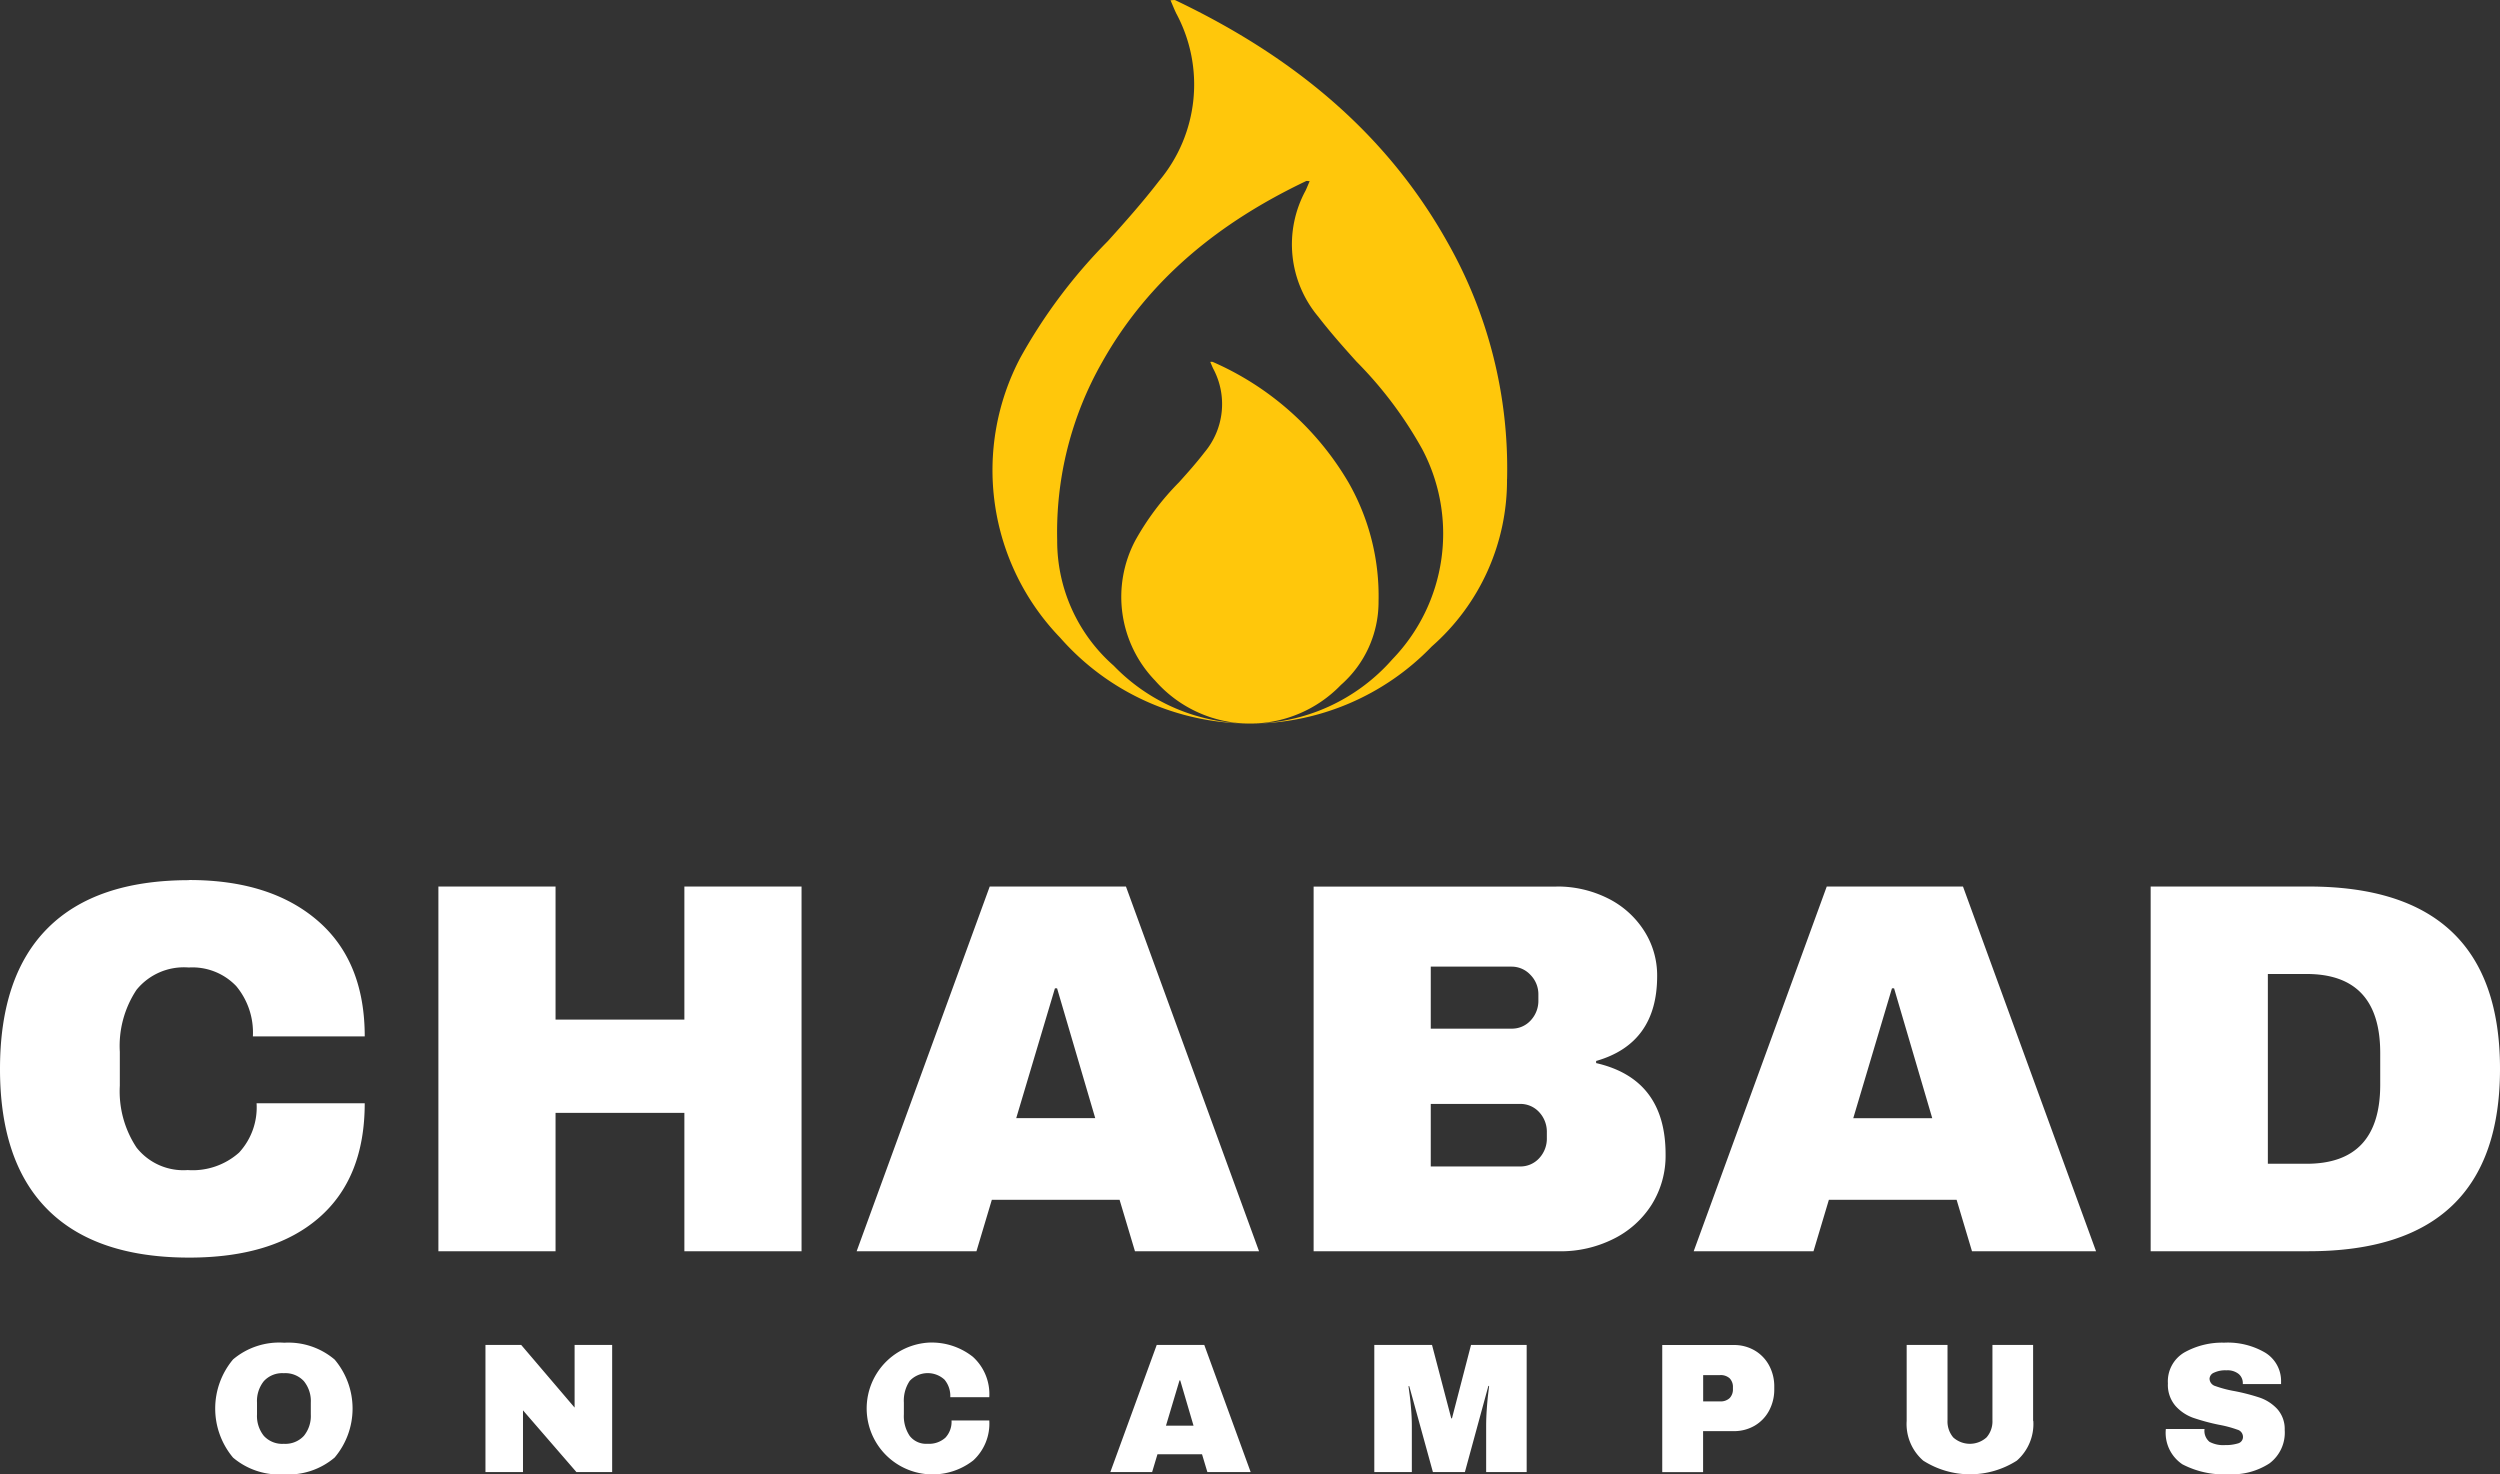 <svg id="Group_235" data-name="Group 235" xmlns="http://www.w3.org/2000/svg" xmlns:xlink="http://www.w3.org/1999/xlink" width="168" height="99.074" viewBox="0 0 168 99.074">
  <rect x="0" y="0" width="168" height="99.074" fill="#333333" stroke="none"/>
  <defs>
    <clipPath id="clip-path">
      <rect id="Rectangle_226" data-name="Rectangle 226" width="168" height="99.074" fill="none"/>
    </clipPath>
  </defs>
  <g id="Group_234" data-name="Group 234" clip-path="url(#clip-path)">
    <path id="Path_15832" data-name="Path 15832" d="M123.453,32.188a30.764,30.764,0,0,0-4.027-15.946C115.21,8.732,108.814,3.664,101.164.017c-.074-.035-.179,0-.329,0,.143.331.25.6.376.867a10.082,10.082,0,0,1-1.147,11.278c-1.077,1.4-2.25,2.722-3.433,4.033a35.748,35.748,0,0,0-5.879,7.829A16.2,16.2,0,0,0,93.417,42.85a16.953,16.953,0,0,0,12.76,5.773h0a8.472,8.472,0,0,0,6.11-2.595,7.425,7.425,0,0,0,2.529-5.622,15.38,15.38,0,0,0-2.014-7.974,19.732,19.732,0,0,0-9.131-8.112.49.49,0,0,0-.164,0c.072.166.125.3.188.435a5.041,5.041,0,0,1-.573,5.639c-.538.7-1.125,1.361-1.716,2.016a17.877,17.877,0,0,0-2.94,3.915A8.1,8.1,0,0,0,99.8,45.736a8.475,8.475,0,0,0,6.374,2.887,12.711,12.711,0,0,1-9.159-3.891A11.146,11.146,0,0,1,93.22,36.3a23.08,23.08,0,0,1,3.02-11.961c3.162-5.63,7.959-9.432,13.7-12.167.055-.027.134,0,.246,0-.107.248-.187.454-.282.651a7.562,7.562,0,0,0,.86,8.458c.808,1.048,1.688,2.041,2.575,3.025a26.8,26.8,0,0,1,4.409,5.872,12.153,12.153,0,0,1-2,14.123,12.715,12.715,0,0,1-9.555,4.329,16.944,16.944,0,0,0,12.2-5.188,14.856,14.856,0,0,0,5.056-11.247" transform="translate(-22.177 0)" fill="#ffc70b"/>
    <path id="Path_15833" data-name="Path 15833" d="M154.33,120.221a5.191,5.191,0,0,0-2.751.665,2.251,2.251,0,0,0-1.088,2.068,2.168,2.168,0,0,0,.51,1.516,2.912,2.912,0,0,0,1.193.8,14.123,14.123,0,0,0,1.727.466,7.587,7.587,0,0,1,1.236.329.506.506,0,0,1,.379.465.447.447,0,0,1-.342.46,2.822,2.822,0,0,1-.863.112,1.959,1.959,0,0,1-1.043-.218.956.956,0,0,1-.335-.863h-2.6a2.541,2.541,0,0,0,1.112,2.372,6.037,6.037,0,0,0,3.112.671,4.613,4.613,0,0,0,2.739-.733,2.577,2.577,0,0,0,1.024-2.248,2.011,2.011,0,0,0-.509-1.416,2.9,2.9,0,0,0-1.162-.752,13.72,13.72,0,0,0-1.7-.441,7.716,7.716,0,0,1-1.28-.335.533.533,0,0,1-.4-.5.466.466,0,0,1,.292-.4,1.765,1.765,0,0,1,.838-.161,1.2,1.2,0,0,1,.832.248.8.8,0,0,1,.274.621V123h2.571v-.149a2.231,2.231,0,0,0-1.081-1.969,4.978,4.978,0,0,0-2.7-.665m-12.882,5.255V120.37H138.7v5.068a1.642,1.642,0,0,1-.392,1.143,1.672,1.672,0,0,1-2.242.006,1.655,1.655,0,0,1-.385-1.149V120.37h-2.745v5.106a3.265,3.265,0,0,0,1.112,2.67,5.843,5.843,0,0,0,6.292,0,3.275,3.275,0,0,0,1.106-2.67M119.261,122.4h1.13a.886.886,0,0,1,.652.217.833.833,0,0,1,.218.615v.1a.837.837,0,0,1-.218.609.87.87,0,0,1-.652.224h-1.13Zm2.05-2.025h-4.8v8.546h2.745v-2.757h2.05a2.739,2.739,0,0,0,1.416-.366,2.567,2.567,0,0,0,.969-1.012,2.991,2.991,0,0,0,.348-1.441v-.162a2.952,2.952,0,0,0-.348-1.434,2.571,2.571,0,0,0-.969-1.006,2.739,2.739,0,0,0-1.416-.366M107.4,128.917V120.37h-3.739l-1.28,4.932h-.05l-1.292-4.932H97.161v8.546h2.522v-3.08q0-.572-.05-1.175t-.106-1.006c-.037-.269-.06-.441-.068-.516h.05l1.59,5.776h2.15l1.578-5.789h.05q-.012.111-.062.522t-.093,1.012q-.044.6-.044,1.175v3.08Zm-23.33-6.161h.05l.894,3.043H83.161Zm4.783,6.161-3.118-8.546H82.54l-3.118,8.546H82.23l.36-1.2h2.994l.36,1.2Zm-21.677-8.7a4.433,4.433,0,1,0,3.037,7.914,3.359,3.359,0,0,0,1.075-2.684H68.751a1.561,1.561,0,0,1-.411,1.156,1.633,1.633,0,0,1-1.2.41,1.393,1.393,0,0,1-1.2-.528,2.382,2.382,0,0,1-.392-1.448v-.795a2.377,2.377,0,0,1,.392-1.454,1.668,1.668,0,0,1,2.335-.087,1.7,1.7,0,0,1,.392,1.181h2.621a3.385,3.385,0,0,0-1.106-2.715,4.458,4.458,0,0,0-3.006-.95m-21.231,8.7V120.37H43.421v4.211l-3.59-4.211h-2.4v8.546h2.522v-4.149l3.591,4.149ZM23.88,122.271a1.694,1.694,0,0,1,1.348.534,2.114,2.114,0,0,1,.466,1.441v.795a2.114,2.114,0,0,1-.466,1.441,1.692,1.692,0,0,1-1.348.534,1.672,1.672,0,0,1-1.342-.534,2.134,2.134,0,0,1-.459-1.441v-.795a2.134,2.134,0,0,1,.459-1.441,1.674,1.674,0,0,1,1.342-.534m0-2.05a4.8,4.8,0,0,0-3.41,1.124,5.137,5.137,0,0,0,0,6.6,4.8,4.8,0,0,0,3.41,1.124,4.805,4.805,0,0,0,3.416-1.13,5.1,5.1,0,0,0,0-6.584,4.805,4.805,0,0,0-3.416-1.13" transform="translate(-4.808 -29.992)" fill="#fff"/>
    <path id="Path_15834" data-name="Path 15834" d="M152.4,85.112H155q4.951,0,4.951,5.308v2.137q0,5.309-4.951,5.308h-2.6Zm2.743-5.877H144.524v24.508H155.14q12.859,0,12.86-12.255T155.14,79.235m-28,6.84h.142l2.565,8.728h-5.308Zm13.714,17.669-8.941-24.508h-9.156l-8.941,24.508h8.051l1.033-3.455h8.585l1.033,3.455Zm-44.707-9.9h5.985a1.705,1.705,0,0,1,1.3.552,1.934,1.934,0,0,1,.516,1.371v.356a1.932,1.932,0,0,1-.516,1.371,1.705,1.705,0,0,1-1.3.552H96.147Zm0-9.226h5.415a1.722,1.722,0,0,1,1.283.552,1.855,1.855,0,0,1,.534,1.336v.356a1.929,1.929,0,0,1-.517,1.371,1.7,1.7,0,0,1-1.3.552H96.147Zm8.443-5.379H88.275v24.508H104.8a7.922,7.922,0,0,0,3.6-.82,6.376,6.376,0,0,0,2.583-2.3,6.186,6.186,0,0,0,.944-3.4q0-5.058-4.667-6.127v-.143q4.1-1.175,4.1-5.7a5.54,5.54,0,0,0-.909-3.1A6.107,6.107,0,0,0,107.992,80a7.575,7.575,0,0,0-3.4-.766m-33.7,6.84h.143L73.6,94.8H68.29Zm13.715,17.669L75.664,79.235H66.509l-8.942,24.508h8.051l1.033-3.455h8.585l1.033,3.455Zm-30.743,0V79.235H45.99v8.941H37.333V79.235H29.46v24.508h7.873v-9.3H45.99v9.3ZM12.718,78.807q-6.271,0-9.493,3.206T0,91.489q0,6.271,3.224,9.476t9.493,3.206q5.628,0,8.71-2.672T24.509,93.8H17.242a4.48,4.48,0,0,1-1.175,3.313,4.687,4.687,0,0,1-3.455,1.175,4,4,0,0,1-3.438-1.514,6.838,6.838,0,0,1-1.122-4.15v-2.28a6.822,6.822,0,0,1,1.122-4.168,4.1,4.1,0,0,1,3.509-1.5,4.071,4.071,0,0,1,3.188,1.247,4.874,4.874,0,0,1,1.122,3.384h7.517q0-5.058-3.171-7.784t-8.621-2.725" transform="translate(0 -19.66)" fill="#fff"/>
  </g>
</svg>
